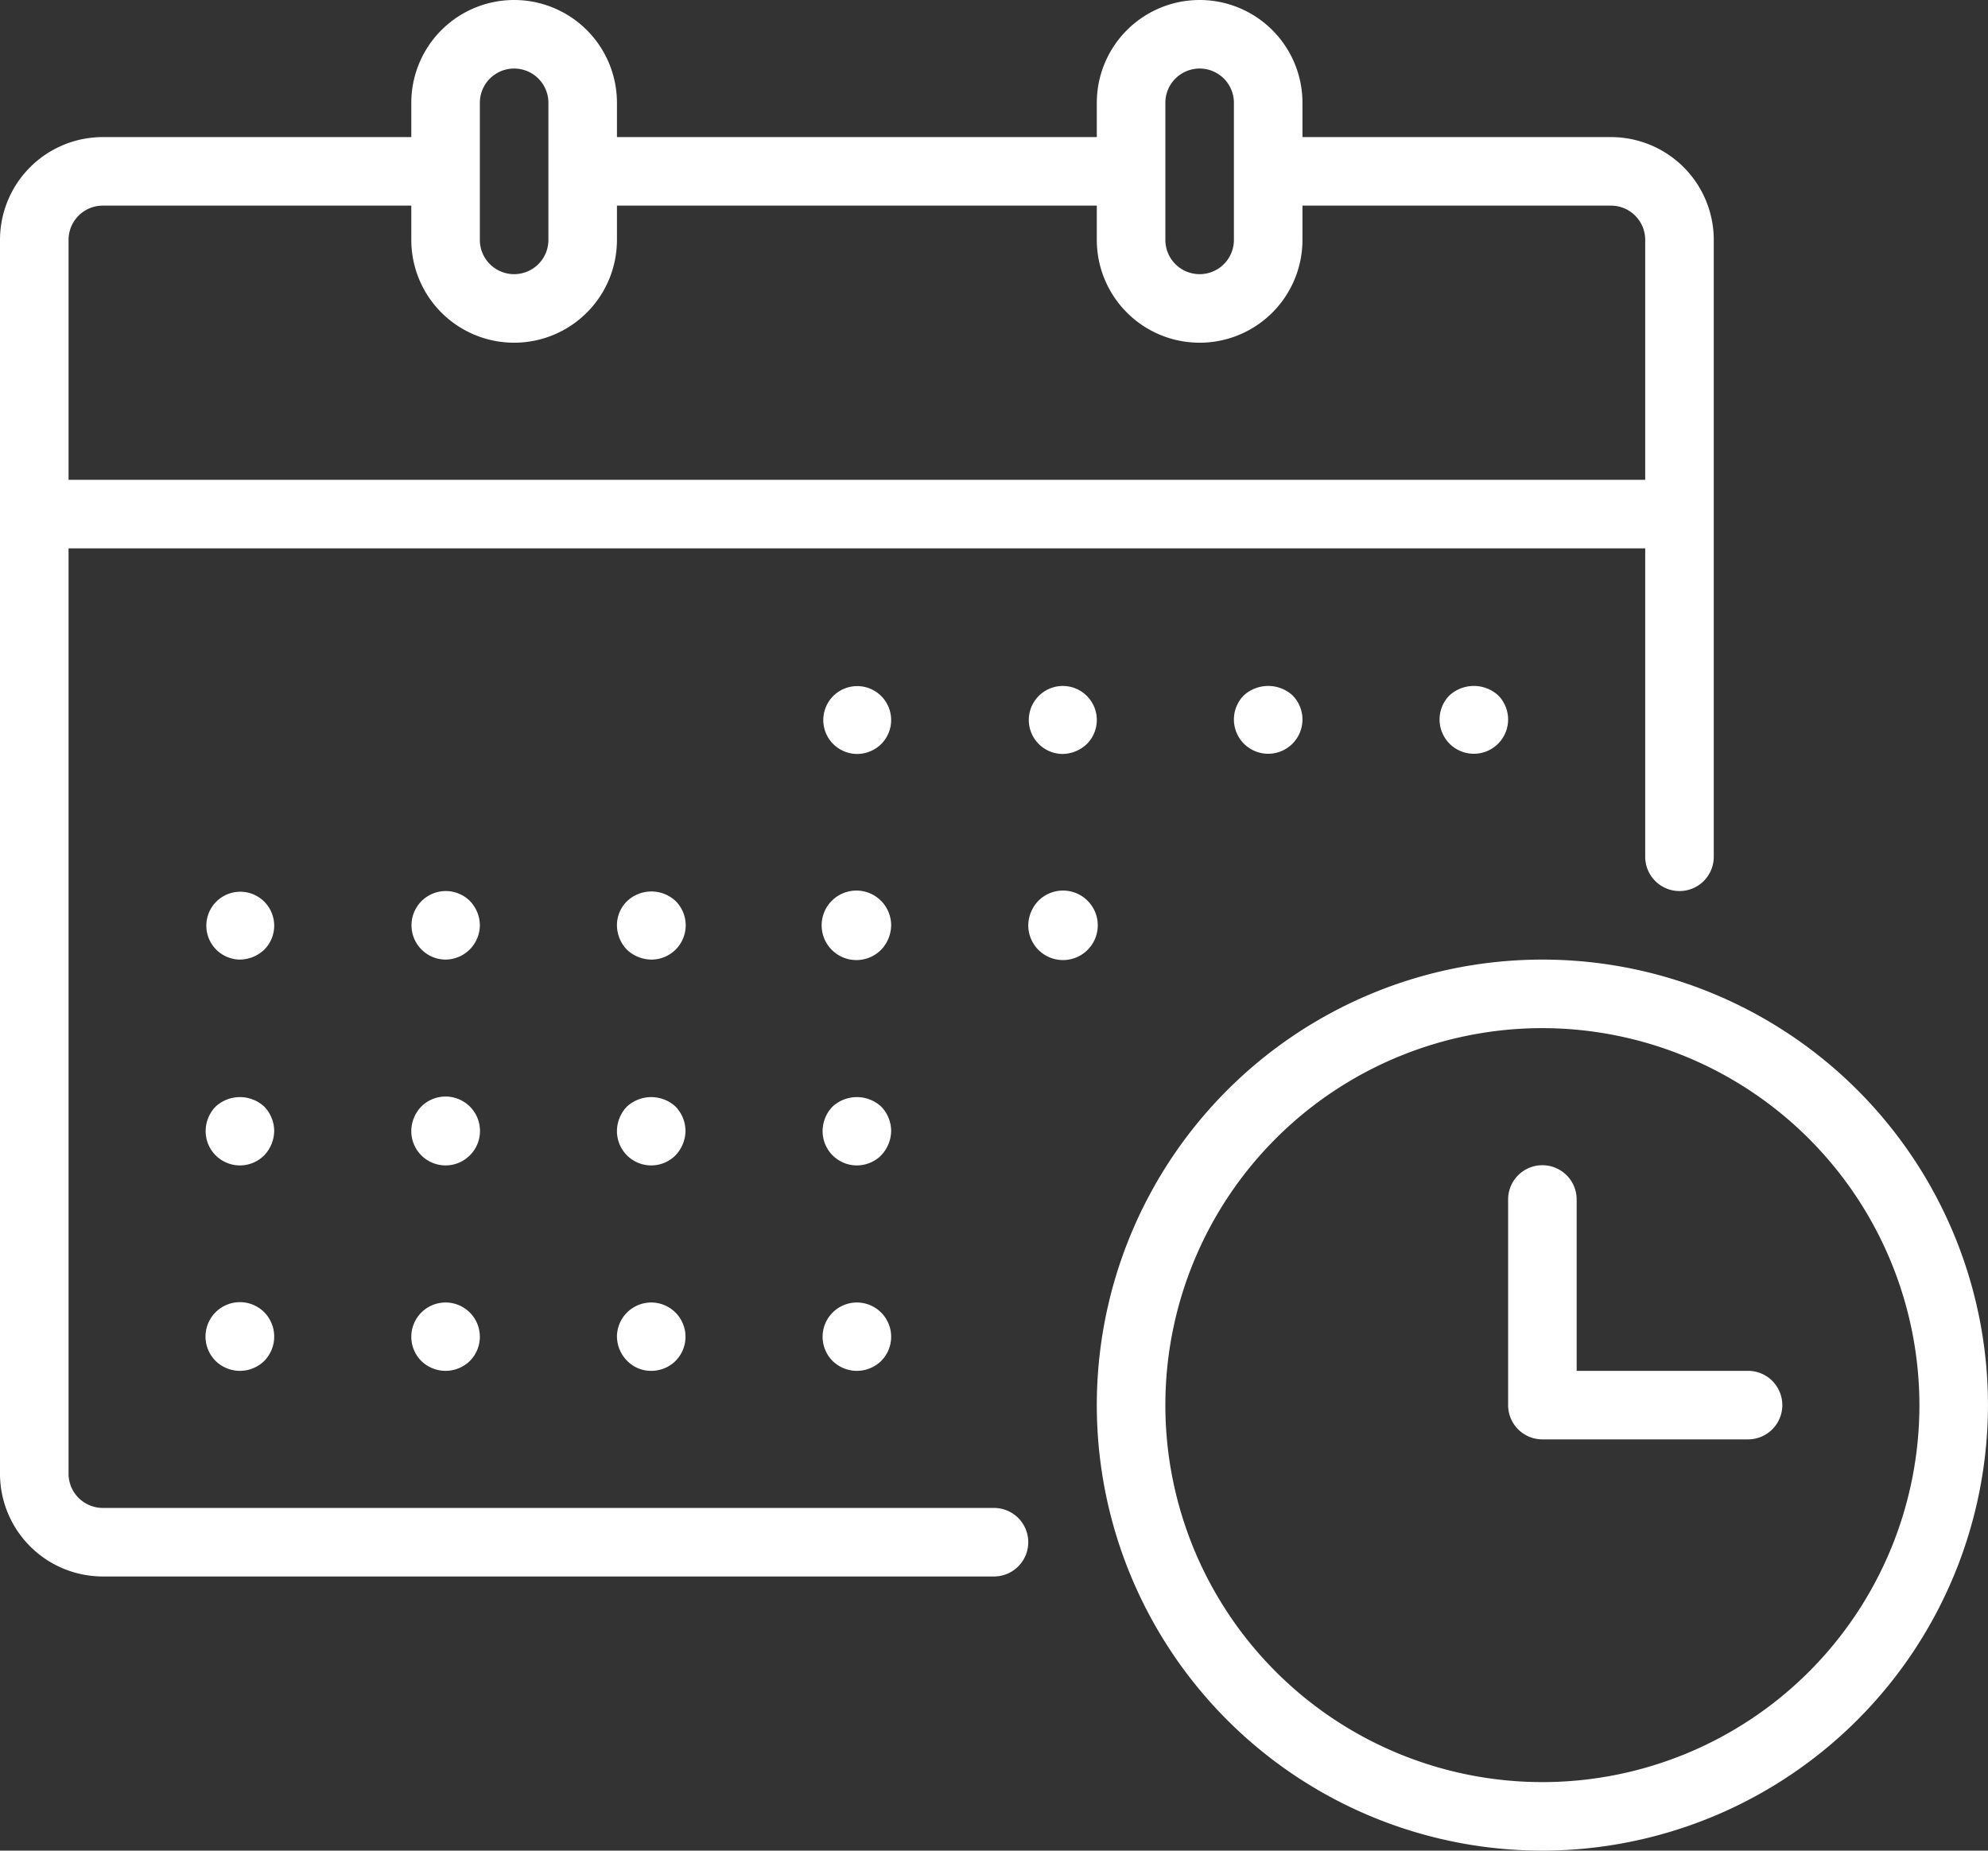 <svg xmlns="http://www.w3.org/2000/svg" width="58.001" height="54" viewBox="0 0 58.001 54">
  <rect x="0" y="0" width="58.001" height="54" fill="#333333" stroke="none"/>
  <path id="Path_1201" data-name="Path 1201" d="M45,54A13,13,0,1,1,58,41,13.014,13.014,0,0,1,45,54Zm0-24A11,11,0,1,0,56,41,11.012,11.012,0,0,0,45,30Zm6,12H45a1,1,0,0,1-1-1V35a1,1,0,0,1,2,0v5h5a1,1,0,1,1,0,2Zm-7.29-21.71a1,1,0,1,1-1.42,0A1.056,1.056,0,0,1,43.711,20.29Zm-6,0a1,1,0,1,1-1.42,0A1.056,1.056,0,0,1,37.711,20.29Zm-30,19.42a1.014,1.014,0,0,1-1.42,0,1,1,0,0,1,1.42-1.42,1.014,1.014,0,0,1,0,1.42ZM7,28a.99.99,0,1,1,.71-.29A1.052,1.052,0,0,1,7,28Zm.71,5.71A1,1,0,0,1,6,33a1.033,1.033,0,0,1,.29-.71,1.047,1.047,0,0,1,1.42,0A1.033,1.033,0,0,1,8,33,1.052,1.052,0,0,1,7.71,33.71Zm6,6a1.014,1.014,0,0,1-1.42,0,1,1,0,1,1,1.42,0ZM13,28a1,1,0,1,1,.71-1.71A1.034,1.034,0,0,1,14,27,1.009,1.009,0,0,1,13,28Zm.71,5.71A1,1,0,0,1,12,33a1.033,1.033,0,0,1,.29-.71,1,1,0,0,1,1.42,1.42Zm6,6A1.007,1.007,0,0,1,19,40a.967.967,0,0,1-.7-.29A1.017,1.017,0,0,1,18,39a1,1,0,1,1,1.71.71ZM19,28a1.052,1.052,0,0,1-.71-.29A1.033,1.033,0,0,1,18,27a.982.982,0,0,1,.3-.71,1.034,1.034,0,0,1,1.41,0A1,1,0,0,1,19,28Zm.71,5.71A1,1,0,0,1,18,33a1.033,1.033,0,0,1,.29-.71,1.047,1.047,0,0,1,1.42,0A1.034,1.034,0,0,1,20,33a1.053,1.053,0,0,1-.291.71Zm6,6a1.014,1.014,0,0,1-1.42,0,1,1,0,1,1,1.42,0Zm0-6A1,1,0,0,1,24,33a1.033,1.033,0,0,1,.29-.71,1.047,1.047,0,0,1,1.42,0A1.033,1.033,0,0,1,26,33a1.052,1.052,0,0,1-.29.71ZM25,22a.99.99,0,1,1,.71-.29A1,1,0,0,1,25,22Zm.71,5.71A1.014,1.014,0,1,1,26,27a1.05,1.05,0,0,1-.29.71ZM49,26a1,1,0,0,1-1-1V16H2V43a1,1,0,0,0,1,1H29a1,1,0,1,1,0,2H3a3,3,0,0,1-3-3V7A3,3,0,0,1,3,4h9V3a3,3,0,0,1,6,0V4H32V3a3,3,0,0,1,6,0V4h9a3,3,0,0,1,3,3V25A1,1,0,0,1,49,26ZM16,3a1,1,0,0,0-2,0V7a1,1,0,0,0,2,0ZM36,3a1,1,0,0,0-2,0V7a1,1,0,0,0,2,0ZM48,7a1,1,0,0,0-1-1H38V7a3,3,0,0,1-6,0V6H18V7a3,3,0,0,1-6,0V6H3A1,1,0,0,0,2,7v7H48ZM31,22a.992.992,0,1,1,.709-.29A1.048,1.048,0,0,1,31,22Zm-.71,4.29A1.014,1.014,0,1,1,30,27,1.046,1.046,0,0,1,30.291,26.29Z" fill="#ffffff"/>
</svg>
